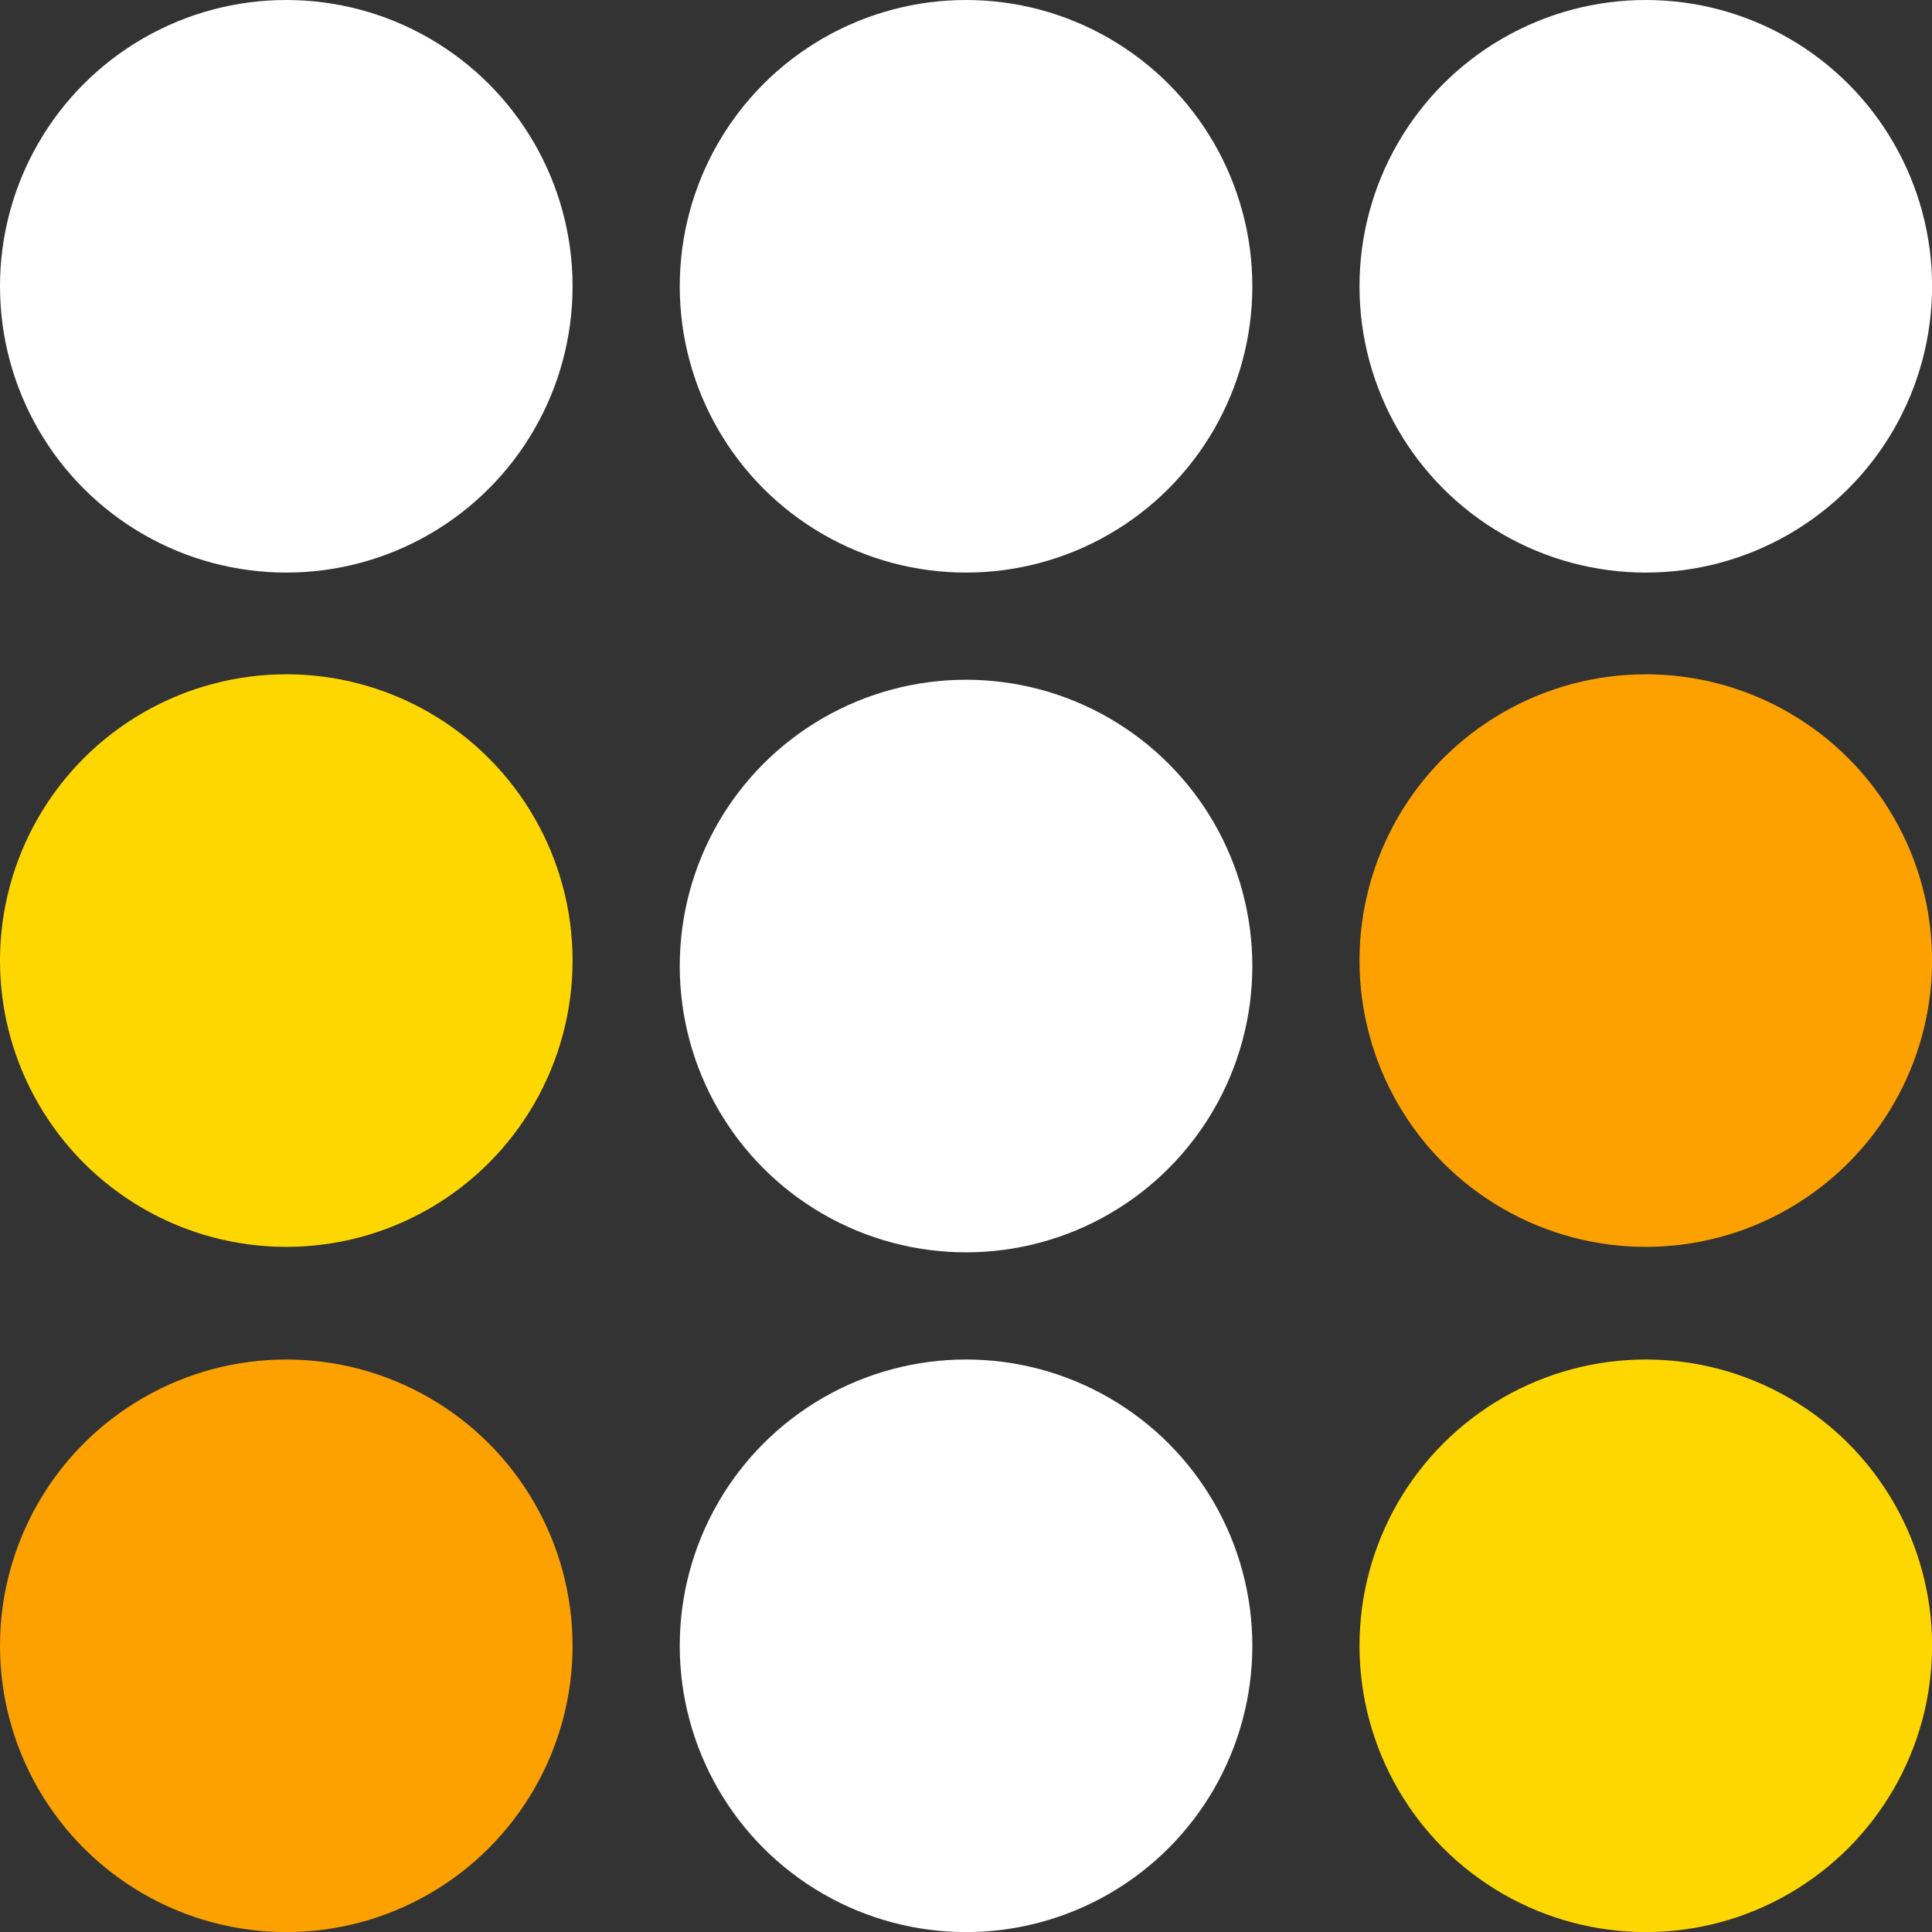<?xml version="1.0" encoding="UTF-8"?>
<svg id="Layer_2" xmlns="http://www.w3.org/2000/svg" viewBox="0 0 219.39 219.39">
  <rect x="0" y="0" width="219.39" height="219.39" fill="#333333" stroke="none"/>
  <defs>
    <style>
      .cls-1 {
        fill: #fff;
      }

      .cls-2 {
        fill: #fca100;
      }

      .cls-3 {
        fill: gold;
      }
    </style>
  </defs>
  <g id="Layer_2-2" data-name="Layer_2">
    <g>
      <circle class="cls-1" cx="32.51" cy="32.51" r="32.51"/>
      <circle class="cls-1" cx="109.7" cy="32.51" r="32.51"/>
      <circle class="cls-1" cx="186.89" cy="32.51" r="32.51"/>
      <circle class="cls-3" cx="186.89" cy="186.89" r="32.51"/>
      <circle class="cls-2" cx="186.89" cy="109.08" r="32.51"/>
      <circle class="cls-2" cx="32.51" cy="186.89" r="32.51"/>
      <circle class="cls-3" cx="32.51" cy="109.08" r="32.51"/>
      <circle class="cls-1" cx="109.7" cy="109.7" r="32.51"/>
      <circle class="cls-1" cx="109.7" cy="186.89" r="32.51"/>
    </g>
  </g>
</svg>